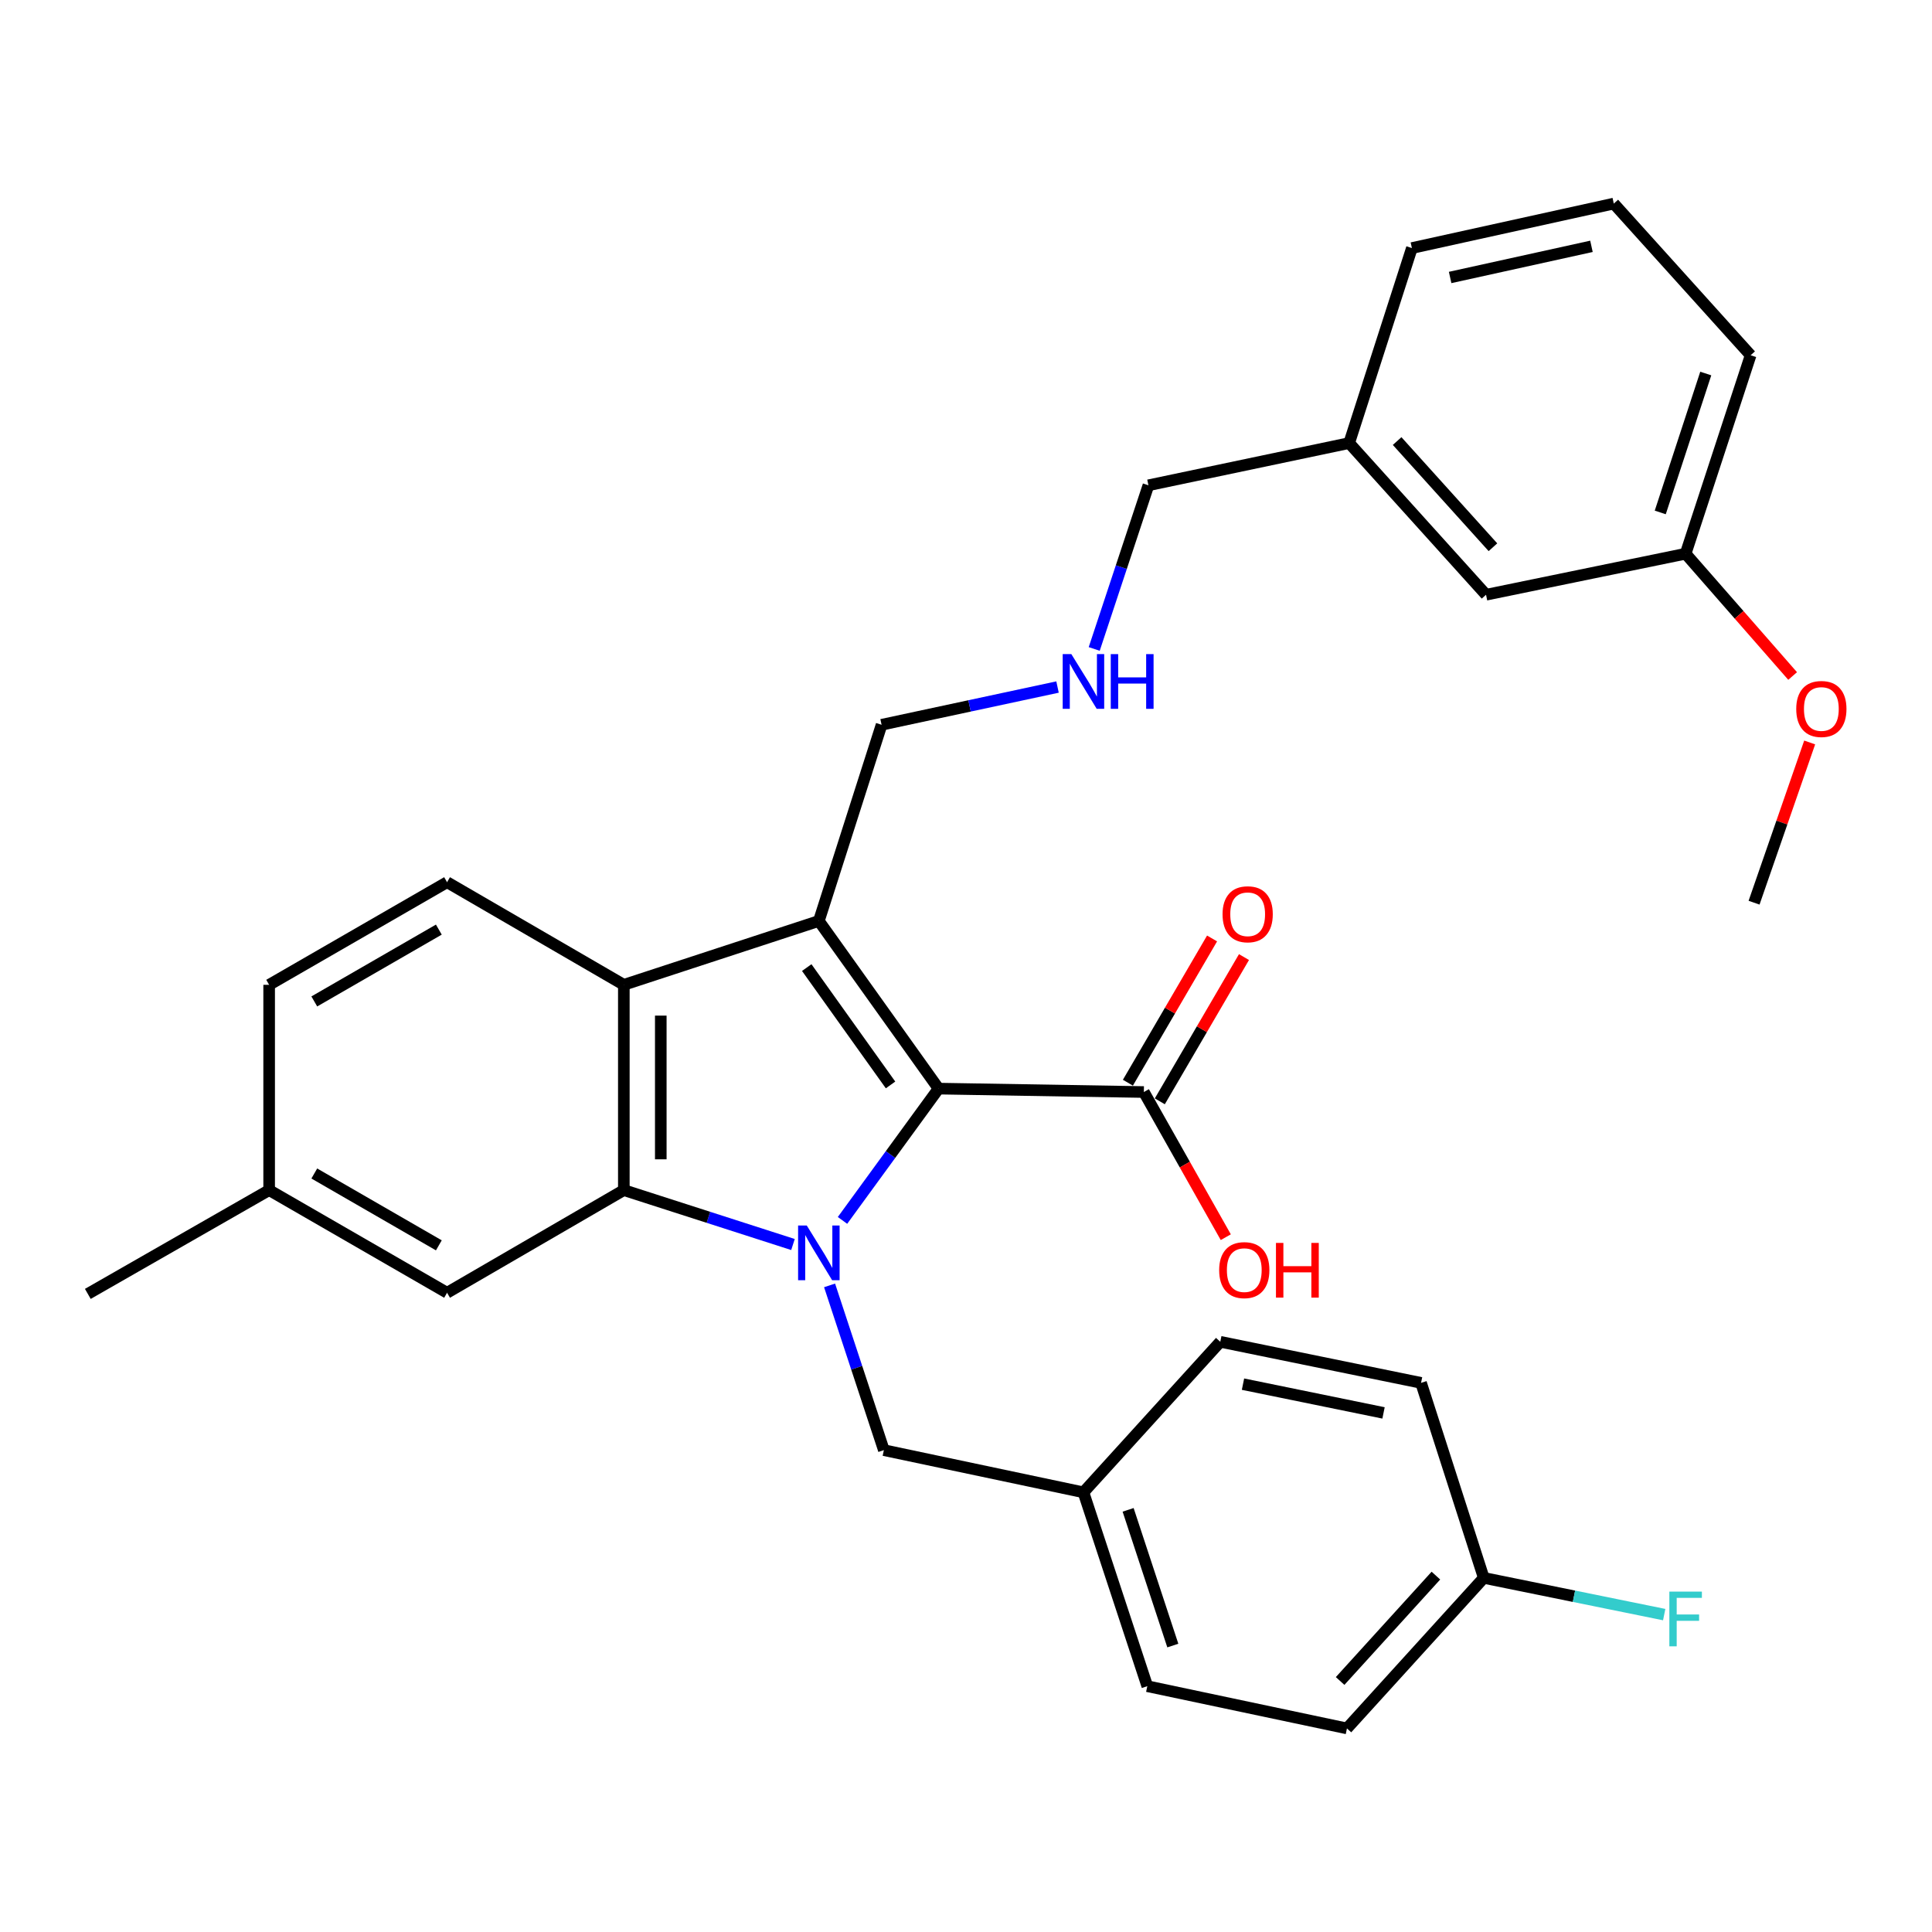 <?xml version='1.0' encoding='iso-8859-1'?>
<svg version='1.1' baseProfile='full'
              xmlns='http://www.w3.org/2000/svg'
                      xmlns:rdkit='http://www.rdkit.org/xml'
                      xmlns:xlink='http://www.w3.org/1999/xlink'
                  xml:space='preserve'
width='1000px' height='1000px' viewBox='0 0 1000 1000'>
<!-- END OF HEADER -->
<rect style='opacity:1.0;fill:#FFFFFF;stroke:none' width='1000' height='1000' x='0' y='0'> </rect>
<path class='bond-0' d='M 436.076,631.679 L 460.94,597.572' style='fill:none;fill-rule:evenodd;stroke:#0000FF;stroke-width:6px;stroke-linecap:butt;stroke-linejoin:miter;stroke-opacity:1' />
<path class='bond-0' d='M 460.94,597.572 L 485.804,563.466' style='fill:none;fill-rule:evenodd;stroke:#000000;stroke-width:6px;stroke-linecap:butt;stroke-linejoin:miter;stroke-opacity:1' />
<path class='bond-2' d='M 410.446,644.161 L 366.67,630.08' style='fill:none;fill-rule:evenodd;stroke:#0000FF;stroke-width:6px;stroke-linecap:butt;stroke-linejoin:miter;stroke-opacity:1' />
<path class='bond-2' d='M 366.67,630.08 L 322.895,615.998' style='fill:none;fill-rule:evenodd;stroke:#000000;stroke-width:6px;stroke-linecap:butt;stroke-linejoin:miter;stroke-opacity:1' />
<path class='bond-5' d='M 429.388,665.317 L 443.438,707.954' style='fill:none;fill-rule:evenodd;stroke:#0000FF;stroke-width:6px;stroke-linecap:butt;stroke-linejoin:miter;stroke-opacity:1' />
<path class='bond-5' d='M 443.438,707.954 L 457.487,750.59' style='fill:none;fill-rule:evenodd;stroke:#000000;stroke-width:6px;stroke-linecap:butt;stroke-linejoin:miter;stroke-opacity:1' />
<path class='bond-1' d='M 485.804,563.466 L 423.837,476.688' style='fill:none;fill-rule:evenodd;stroke:#000000;stroke-width:6px;stroke-linecap:butt;stroke-linejoin:miter;stroke-opacity:1' />
<path class='bond-1' d='M 460.944,561.564 L 417.567,500.819' style='fill:none;fill-rule:evenodd;stroke:#000000;stroke-width:6px;stroke-linecap:butt;stroke-linejoin:miter;stroke-opacity:1' />
<path class='bond-4' d='M 485.804,563.466 L 592.058,565.229' style='fill:none;fill-rule:evenodd;stroke:#000000;stroke-width:6px;stroke-linecap:butt;stroke-linejoin:miter;stroke-opacity:1' />
<path class='bond-9' d='M 423.837,476.688 L 456.308,375.141' style='fill:none;fill-rule:evenodd;stroke:#000000;stroke-width:6px;stroke-linecap:butt;stroke-linejoin:miter;stroke-opacity:1' />
<path class='bond-31' d='M 423.837,476.688 L 322.895,509.744' style='fill:none;fill-rule:evenodd;stroke:#000000;stroke-width:6px;stroke-linecap:butt;stroke-linejoin:miter;stroke-opacity:1' />
<path class='bond-3' d='M 322.895,615.998 L 322.895,509.744' style='fill:none;fill-rule:evenodd;stroke:#000000;stroke-width:6px;stroke-linecap:butt;stroke-linejoin:miter;stroke-opacity:1' />
<path class='bond-3' d='M 342.021,600.06 L 342.021,525.682' style='fill:none;fill-rule:evenodd;stroke:#000000;stroke-width:6px;stroke-linecap:butt;stroke-linejoin:miter;stroke-opacity:1' />
<path class='bond-7' d='M 322.895,615.998 L 231.399,669.125' style='fill:none;fill-rule:evenodd;stroke:#000000;stroke-width:6px;stroke-linecap:butt;stroke-linejoin:miter;stroke-opacity:1' />
<path class='bond-6' d='M 322.895,509.744 L 231.399,456.627' style='fill:none;fill-rule:evenodd;stroke:#000000;stroke-width:6px;stroke-linecap:butt;stroke-linejoin:miter;stroke-opacity:1' />
<path class='bond-8' d='M 600.318,570.049 L 622.101,532.716' style='fill:none;fill-rule:evenodd;stroke:#000000;stroke-width:6px;stroke-linecap:butt;stroke-linejoin:miter;stroke-opacity:1' />
<path class='bond-8' d='M 622.101,532.716 L 643.883,495.384' style='fill:none;fill-rule:evenodd;stroke:#FF0000;stroke-width:6px;stroke-linecap:butt;stroke-linejoin:miter;stroke-opacity:1' />
<path class='bond-8' d='M 583.799,560.41 L 605.581,523.078' style='fill:none;fill-rule:evenodd;stroke:#000000;stroke-width:6px;stroke-linecap:butt;stroke-linejoin:miter;stroke-opacity:1' />
<path class='bond-8' d='M 605.581,523.078 L 627.364,485.745' style='fill:none;fill-rule:evenodd;stroke:#FF0000;stroke-width:6px;stroke-linecap:butt;stroke-linejoin:miter;stroke-opacity:1' />
<path class='bond-12' d='M 592.058,565.229 L 613.261,602.798' style='fill:none;fill-rule:evenodd;stroke:#000000;stroke-width:6px;stroke-linecap:butt;stroke-linejoin:miter;stroke-opacity:1' />
<path class='bond-12' d='M 613.261,602.798 L 634.464,640.367' style='fill:none;fill-rule:evenodd;stroke:#FF0000;stroke-width:6px;stroke-linecap:butt;stroke-linejoin:miter;stroke-opacity:1' />
<path class='bond-11' d='M 457.487,750.59 L 560.788,772.425' style='fill:none;fill-rule:evenodd;stroke:#000000;stroke-width:6px;stroke-linecap:butt;stroke-linejoin:miter;stroke-opacity:1' />
<path class='bond-33' d='M 231.399,456.627 L 139.309,509.744' style='fill:none;fill-rule:evenodd;stroke:#000000;stroke-width:6px;stroke-linecap:butt;stroke-linejoin:miter;stroke-opacity:1' />
<path class='bond-33' d='M 227.142,481.162 L 162.678,518.343' style='fill:none;fill-rule:evenodd;stroke:#000000;stroke-width:6px;stroke-linecap:butt;stroke-linejoin:miter;stroke-opacity:1' />
<path class='bond-14' d='M 231.399,669.125 L 139.309,615.998' style='fill:none;fill-rule:evenodd;stroke:#000000;stroke-width:6px;stroke-linecap:butt;stroke-linejoin:miter;stroke-opacity:1' />
<path class='bond-14' d='M 227.143,644.589 L 162.68,607.4' style='fill:none;fill-rule:evenodd;stroke:#000000;stroke-width:6px;stroke-linecap:butt;stroke-linejoin:miter;stroke-opacity:1' />
<path class='bond-10' d='M 456.308,375.141 L 501.842,365.374' style='fill:none;fill-rule:evenodd;stroke:#000000;stroke-width:6px;stroke-linecap:butt;stroke-linejoin:miter;stroke-opacity:1' />
<path class='bond-10' d='M 501.842,365.374 L 547.376,355.608' style='fill:none;fill-rule:evenodd;stroke:#0000FF;stroke-width:6px;stroke-linecap:butt;stroke-linejoin:miter;stroke-opacity:1' />
<path class='bond-25' d='M 566.365,335.897 L 580.396,293.541' style='fill:none;fill-rule:evenodd;stroke:#0000FF;stroke-width:6px;stroke-linecap:butt;stroke-linejoin:miter;stroke-opacity:1' />
<path class='bond-25' d='M 580.396,293.541 L 594.428,251.184' style='fill:none;fill-rule:evenodd;stroke:#000000;stroke-width:6px;stroke-linecap:butt;stroke-linejoin:miter;stroke-opacity:1' />
<path class='bond-20' d='M 560.788,772.425 L 631.617,694.509' style='fill:none;fill-rule:evenodd;stroke:#000000;stroke-width:6px;stroke-linecap:butt;stroke-linejoin:miter;stroke-opacity:1' />
<path class='bond-21' d='M 560.788,772.425 L 593.843,872.772' style='fill:none;fill-rule:evenodd;stroke:#000000;stroke-width:6px;stroke-linecap:butt;stroke-linejoin:miter;stroke-opacity:1' />
<path class='bond-21' d='M 583.912,781.493 L 607.051,851.736' style='fill:none;fill-rule:evenodd;stroke:#000000;stroke-width:6px;stroke-linecap:butt;stroke-linejoin:miter;stroke-opacity:1' />
<path class='bond-13' d='M 139.309,509.744 L 139.309,615.998' style='fill:none;fill-rule:evenodd;stroke:#000000;stroke-width:6px;stroke-linecap:butt;stroke-linejoin:miter;stroke-opacity:1' />
<path class='bond-29' d='M 139.309,615.998 L 45.455,669.72' style='fill:none;fill-rule:evenodd;stroke:#000000;stroke-width:6px;stroke-linecap:butt;stroke-linejoin:miter;stroke-opacity:1' />
<path class='bond-15' d='M 767.994,816.712 L 697.176,894.628' style='fill:none;fill-rule:evenodd;stroke:#000000;stroke-width:6px;stroke-linecap:butt;stroke-linejoin:miter;stroke-opacity:1' />
<path class='bond-15' d='M 743.218,815.536 L 693.645,870.077' style='fill:none;fill-rule:evenodd;stroke:#000000;stroke-width:6px;stroke-linecap:butt;stroke-linejoin:miter;stroke-opacity:1' />
<path class='bond-18' d='M 767.994,816.712 L 814.691,826.215' style='fill:none;fill-rule:evenodd;stroke:#000000;stroke-width:6px;stroke-linecap:butt;stroke-linejoin:miter;stroke-opacity:1' />
<path class='bond-18' d='M 814.691,826.215 L 861.388,835.718' style='fill:none;fill-rule:evenodd;stroke:#33CCCC;stroke-width:6px;stroke-linecap:butt;stroke-linejoin:miter;stroke-opacity:1' />
<path class='bond-32' d='M 767.994,816.712 L 735.533,715.771' style='fill:none;fill-rule:evenodd;stroke:#000000;stroke-width:6px;stroke-linecap:butt;stroke-linejoin:miter;stroke-opacity:1' />
<path class='bond-16' d='M 769.174,307.839 L 698.323,229.328' style='fill:none;fill-rule:evenodd;stroke:#000000;stroke-width:6px;stroke-linecap:butt;stroke-linejoin:miter;stroke-opacity:1' />
<path class='bond-16' d='M 772.745,283.249 L 723.15,228.291' style='fill:none;fill-rule:evenodd;stroke:#000000;stroke-width:6px;stroke-linecap:butt;stroke-linejoin:miter;stroke-opacity:1' />
<path class='bond-17' d='M 769.174,307.839 L 872.474,286.599' style='fill:none;fill-rule:evenodd;stroke:#000000;stroke-width:6px;stroke-linecap:butt;stroke-linejoin:miter;stroke-opacity:1' />
<path class='bond-24' d='M 872.474,286.599 L 900.169,318.248' style='fill:none;fill-rule:evenodd;stroke:#000000;stroke-width:6px;stroke-linecap:butt;stroke-linejoin:miter;stroke-opacity:1' />
<path class='bond-24' d='M 900.169,318.248 L 927.864,349.898' style='fill:none;fill-rule:evenodd;stroke:#FF0000;stroke-width:6px;stroke-linecap:butt;stroke-linejoin:miter;stroke-opacity:1' />
<path class='bond-34' d='M 872.474,286.599 L 906.125,183.883' style='fill:none;fill-rule:evenodd;stroke:#000000;stroke-width:6px;stroke-linecap:butt;stroke-linejoin:miter;stroke-opacity:1' />
<path class='bond-34' d='M 859.346,265.237 L 882.902,193.336' style='fill:none;fill-rule:evenodd;stroke:#000000;stroke-width:6px;stroke-linecap:butt;stroke-linejoin:miter;stroke-opacity:1' />
<path class='bond-19' d='M 698.323,229.328 L 594.428,251.184' style='fill:none;fill-rule:evenodd;stroke:#000000;stroke-width:6px;stroke-linecap:butt;stroke-linejoin:miter;stroke-opacity:1' />
<path class='bond-28' d='M 698.323,229.328 L 730.795,128.397' style='fill:none;fill-rule:evenodd;stroke:#000000;stroke-width:6px;stroke-linecap:butt;stroke-linejoin:miter;stroke-opacity:1' />
<path class='bond-23' d='M 631.617,694.509 L 735.533,715.771' style='fill:none;fill-rule:evenodd;stroke:#000000;stroke-width:6px;stroke-linecap:butt;stroke-linejoin:miter;stroke-opacity:1' />
<path class='bond-23' d='M 643.371,716.436 L 716.112,731.319' style='fill:none;fill-rule:evenodd;stroke:#000000;stroke-width:6px;stroke-linecap:butt;stroke-linejoin:miter;stroke-opacity:1' />
<path class='bond-22' d='M 593.843,872.772 L 697.176,894.628' style='fill:none;fill-rule:evenodd;stroke:#000000;stroke-width:6px;stroke-linecap:butt;stroke-linejoin:miter;stroke-opacity:1' />
<path class='bond-30' d='M 936.684,384.3 L 922.292,425.766' style='fill:none;fill-rule:evenodd;stroke:#FF0000;stroke-width:6px;stroke-linecap:butt;stroke-linejoin:miter;stroke-opacity:1' />
<path class='bond-30' d='M 922.292,425.766 L 907.899,467.231' style='fill:none;fill-rule:evenodd;stroke:#000000;stroke-width:6px;stroke-linecap:butt;stroke-linejoin:miter;stroke-opacity:1' />
<path class='bond-26' d='M 835.296,105.372 L 730.795,128.397' style='fill:none;fill-rule:evenodd;stroke:#000000;stroke-width:6px;stroke-linecap:butt;stroke-linejoin:miter;stroke-opacity:1' />
<path class='bond-26' d='M 823.736,127.503 L 750.585,143.621' style='fill:none;fill-rule:evenodd;stroke:#000000;stroke-width:6px;stroke-linecap:butt;stroke-linejoin:miter;stroke-opacity:1' />
<path class='bond-27' d='M 835.296,105.372 L 906.125,183.883' style='fill:none;fill-rule:evenodd;stroke:#000000;stroke-width:6px;stroke-linecap:butt;stroke-linejoin:miter;stroke-opacity:1' />
<path  class='atom-0' d='M 417.577 634.309
L 426.857 649.309
Q 427.777 650.789, 429.257 653.469
Q 430.737 656.149, 430.817 656.309
L 430.817 634.309
L 434.577 634.309
L 434.577 662.629
L 430.697 662.629
L 420.737 646.229
Q 419.577 644.309, 418.337 642.109
Q 417.137 639.909, 416.777 639.229
L 416.777 662.629
L 413.097 662.629
L 413.097 634.309
L 417.577 634.309
' fill='#0000FF'/>
<path  class='atom-9' d='M 632.791 473.219
Q 632.791 466.419, 636.151 462.619
Q 639.511 458.819, 645.791 458.819
Q 652.071 458.819, 655.431 462.619
Q 658.791 466.419, 658.791 473.219
Q 658.791 480.099, 655.391 484.019
Q 651.991 487.899, 645.791 487.899
Q 639.551 487.899, 636.151 484.019
Q 632.791 480.139, 632.791 473.219
M 645.791 484.699
Q 650.111 484.699, 652.431 481.819
Q 654.791 478.899, 654.791 473.219
Q 654.791 467.659, 652.431 464.859
Q 650.111 462.019, 645.791 462.019
Q 641.471 462.019, 639.111 464.819
Q 636.791 467.619, 636.791 473.219
Q 636.791 478.939, 639.111 481.819
Q 641.471 484.699, 645.791 484.699
' fill='#FF0000'/>
<path  class='atom-11' d='M 554.528 338.572
L 563.808 353.572
Q 564.728 355.052, 566.208 357.732
Q 567.688 360.412, 567.768 360.572
L 567.768 338.572
L 571.528 338.572
L 571.528 366.892
L 567.648 366.892
L 557.688 350.492
Q 556.528 348.572, 555.288 346.372
Q 554.088 344.172, 553.728 343.492
L 553.728 366.892
L 550.048 366.892
L 550.048 338.572
L 554.528 338.572
' fill='#0000FF'/>
<path  class='atom-11' d='M 574.928 338.572
L 578.768 338.572
L 578.768 350.612
L 593.248 350.612
L 593.248 338.572
L 597.088 338.572
L 597.088 366.892
L 593.248 366.892
L 593.248 353.812
L 578.768 353.812
L 578.768 366.892
L 574.928 366.892
L 574.928 338.572
' fill='#0000FF'/>
<path  class='atom-13' d='M 631.038 657.411
Q 631.038 650.611, 634.398 646.811
Q 637.758 643.011, 644.038 643.011
Q 650.318 643.011, 653.678 646.811
Q 657.038 650.611, 657.038 657.411
Q 657.038 664.291, 653.638 668.211
Q 650.238 672.091, 644.038 672.091
Q 637.798 672.091, 634.398 668.211
Q 631.038 664.331, 631.038 657.411
M 644.038 668.891
Q 648.358 668.891, 650.678 666.011
Q 653.038 663.091, 653.038 657.411
Q 653.038 651.851, 650.678 649.051
Q 648.358 646.211, 644.038 646.211
Q 639.718 646.211, 637.358 649.011
Q 635.038 651.811, 635.038 657.411
Q 635.038 663.131, 637.358 666.011
Q 639.718 668.891, 644.038 668.891
' fill='#FF0000'/>
<path  class='atom-13' d='M 660.438 643.331
L 664.278 643.331
L 664.278 655.371
L 678.758 655.371
L 678.758 643.331
L 682.598 643.331
L 682.598 671.651
L 678.758 671.651
L 678.758 658.571
L 664.278 658.571
L 664.278 671.651
L 660.438 671.651
L 660.438 643.331
' fill='#FF0000'/>
<path  class='atom-19' d='M 864.054 823.814
L 880.894 823.814
L 880.894 827.054
L 867.854 827.054
L 867.854 835.654
L 879.454 835.654
L 879.454 838.934
L 867.854 838.934
L 867.854 852.134
L 864.054 852.134
L 864.054 823.814
' fill='#33CCCC'/>
<path  class='atom-25' d='M 929.729 366.965
Q 929.729 360.165, 933.089 356.365
Q 936.449 352.565, 942.729 352.565
Q 949.009 352.565, 952.369 356.365
Q 955.729 360.165, 955.729 366.965
Q 955.729 373.845, 952.329 377.765
Q 948.929 381.645, 942.729 381.645
Q 936.489 381.645, 933.089 377.765
Q 929.729 373.885, 929.729 366.965
M 942.729 378.445
Q 947.049 378.445, 949.369 375.565
Q 951.729 372.645, 951.729 366.965
Q 951.729 361.405, 949.369 358.605
Q 947.049 355.765, 942.729 355.765
Q 938.409 355.765, 936.049 358.565
Q 933.729 361.365, 933.729 366.965
Q 933.729 372.685, 936.049 375.565
Q 938.409 378.445, 942.729 378.445
' fill='#FF0000'/>
</svg>
